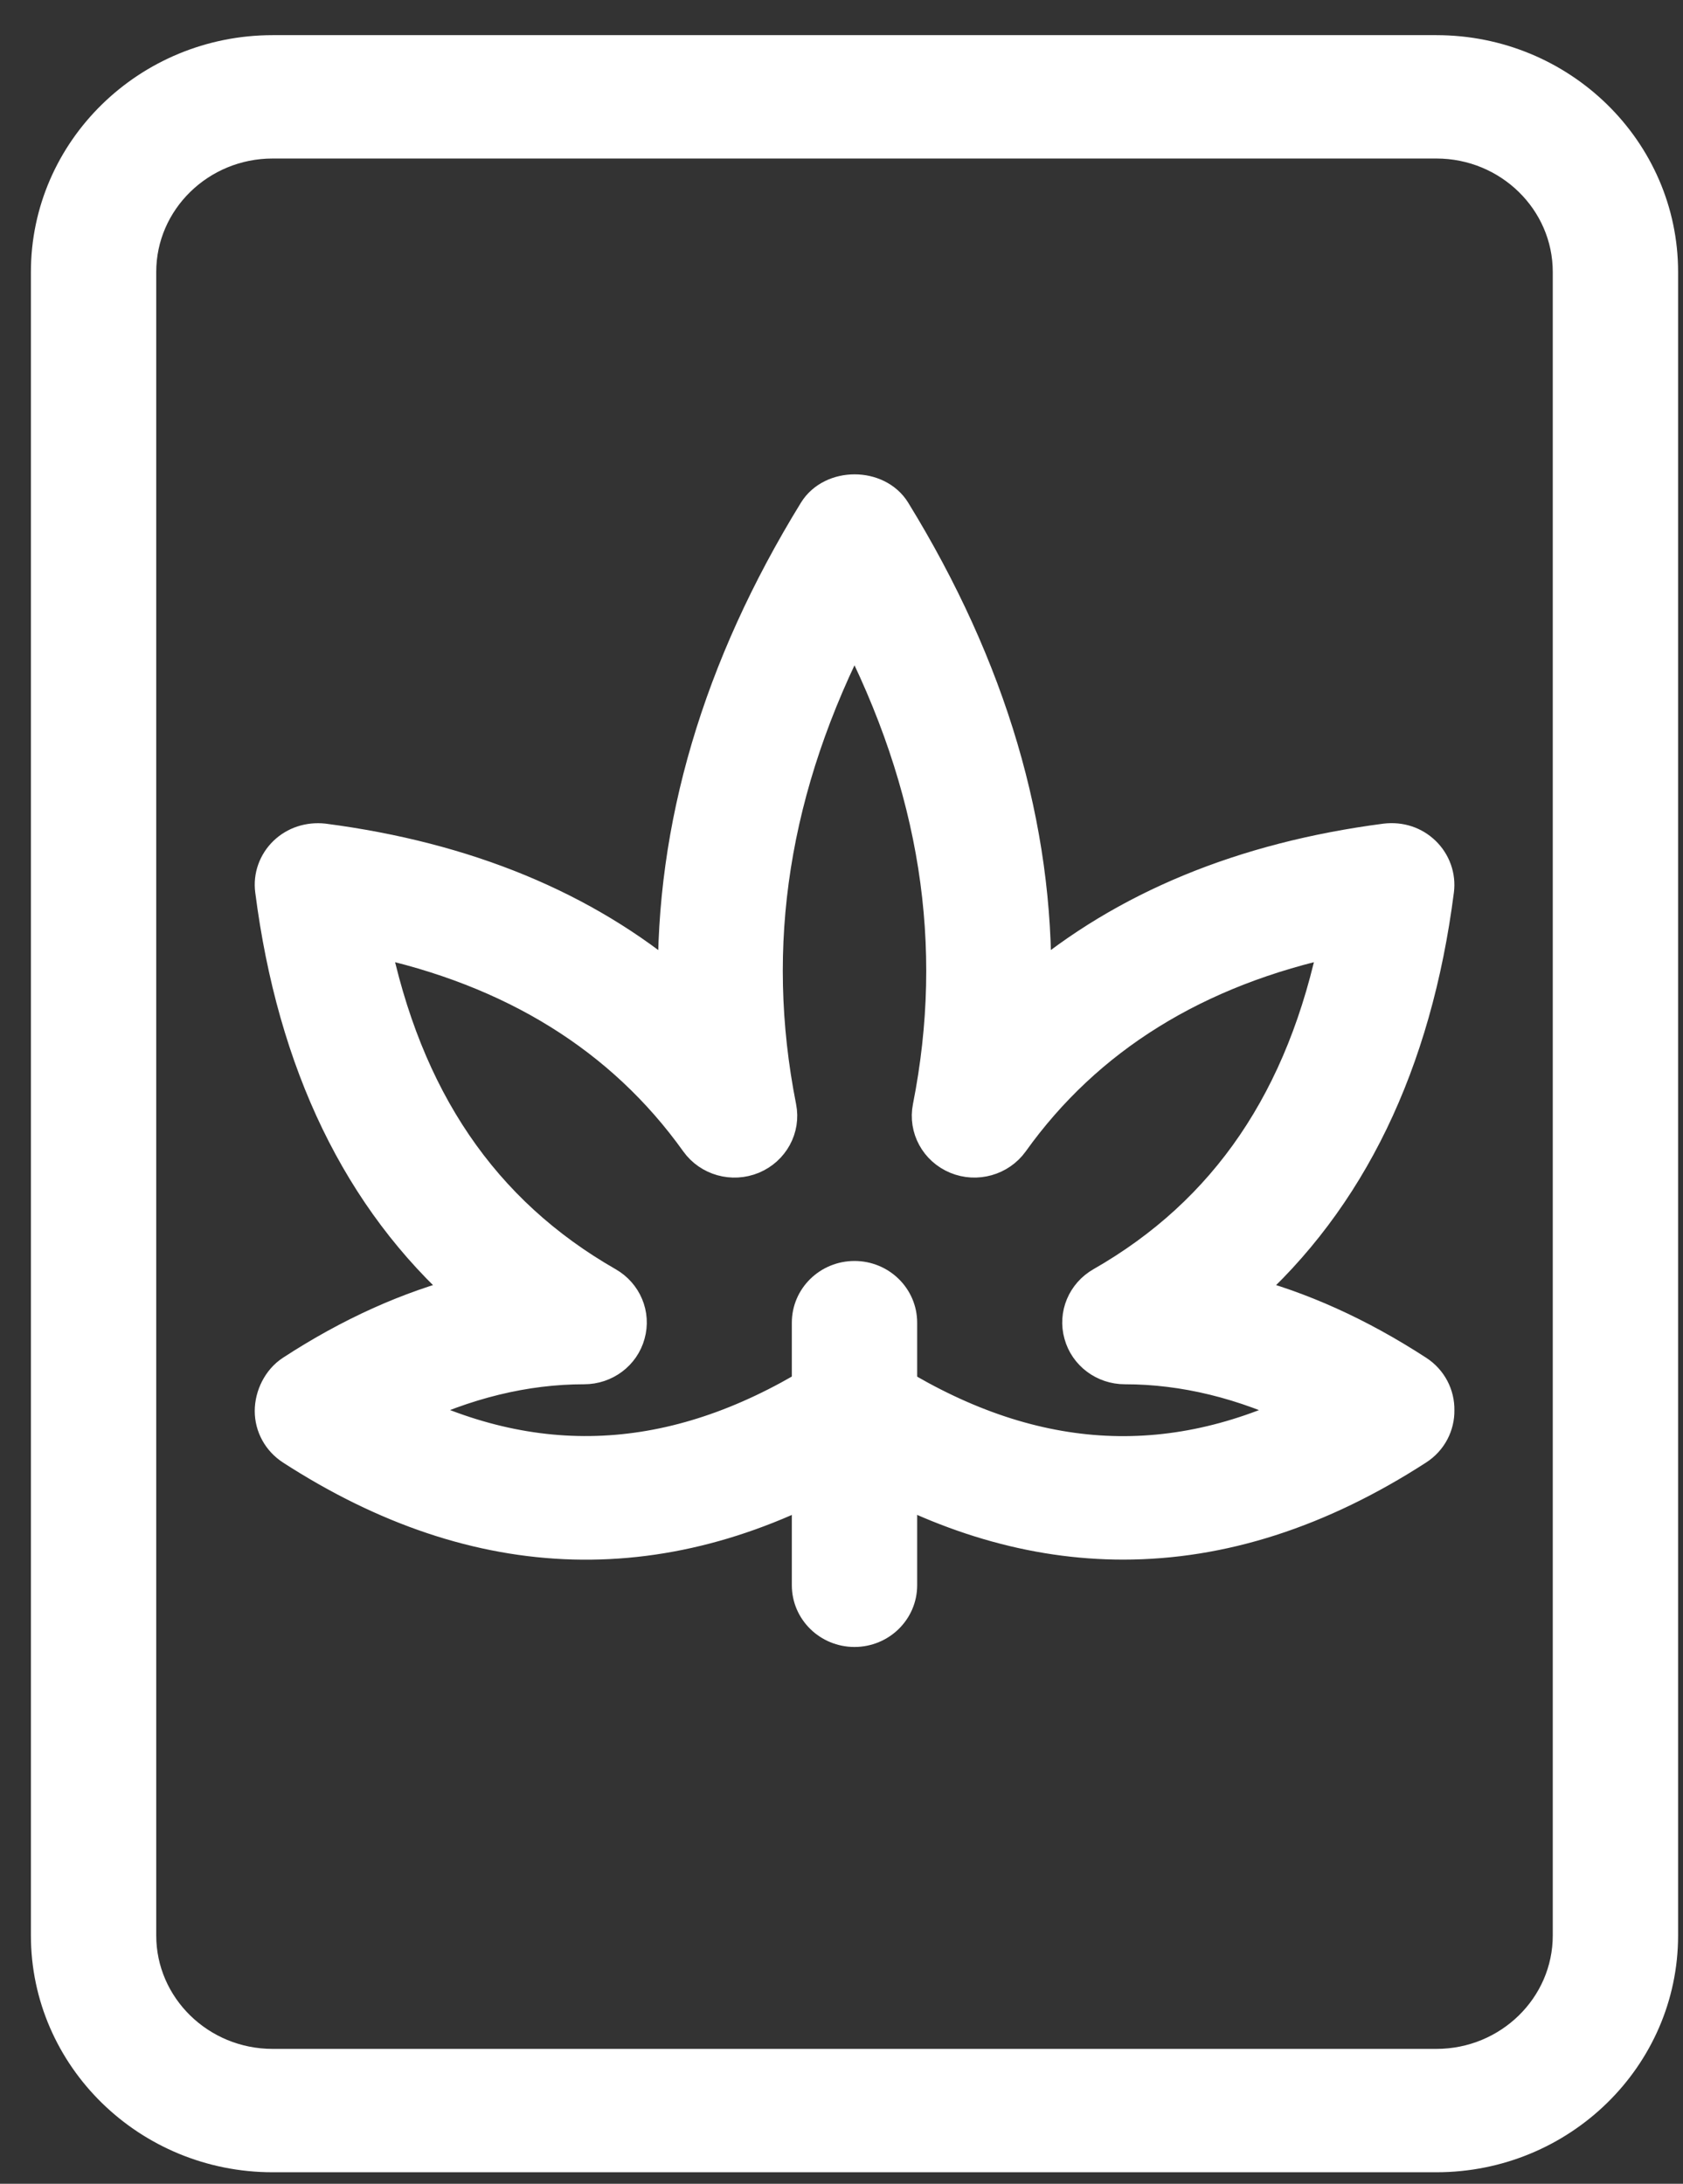 <svg width="47" height="61" viewBox="0 0 47 61" fill="none" xmlns="http://www.w3.org/2000/svg">
<rect x="0" y="0" width="47" height="61" fill="#333333" stroke="none"/>
<path d="M40.113 60.178H7.613C4.166 60.178 1.363 57.434 1.363 54.064V7.597C1.363 4.226 4.166 1.482 7.613 1.482H40.113C43.561 1.482 46.363 4.226 46.363 7.597V54.064C46.363 57.434 43.561 60.178 40.113 60.178ZM7.613 3.928C5.546 3.928 3.863 5.574 3.863 7.597V54.064C3.863 56.087 5.546 57.732 7.613 57.732H40.113C42.181 57.732 43.863 56.087 43.863 54.064V7.597C43.863 5.574 42.181 3.928 40.113 3.928H7.613Z" fill="white" stroke="white"/>
<path d="M31.366 43.065C28.861 43.065 26.356 42.329 23.863 40.859C18.648 43.938 13.379 43.797 8.176 40.434C7.824 40.206 7.614 39.825 7.614 39.414C7.614 39.006 7.824 38.575 8.171 38.348C9.786 37.294 11.426 36.555 13.073 36.134C10.073 33.476 8.244 29.7 7.624 24.867C7.574 24.491 7.709 24.114 7.984 23.848C8.259 23.583 8.636 23.461 9.031 23.503C13.004 24.021 16.299 25.383 18.876 27.567C18.799 23.116 20.108 18.668 22.794 14.302C23.248 13.566 24.483 13.566 24.936 14.302C27.621 18.67 28.933 23.116 28.854 27.567C31.428 25.383 34.726 24.021 38.699 23.503C39.101 23.456 39.471 23.581 39.746 23.848C40.019 24.114 40.154 24.491 40.106 24.867C39.486 29.7 37.658 33.476 34.656 36.134C36.303 36.555 37.941 37.296 39.559 38.348C39.926 38.587 40.123 38.986 40.116 39.39C40.123 39.796 39.926 40.194 39.553 40.434C36.836 42.19 34.103 43.065 31.366 43.065ZM23.863 38.191C24.104 38.191 24.341 38.257 24.551 38.394C28.549 40.977 32.446 41.307 36.416 39.39C34.741 38.575 33.066 38.167 31.413 38.167C30.849 38.167 30.354 37.797 30.209 37.264C30.058 36.731 30.296 36.166 30.784 35.887C34.281 33.887 36.444 30.71 37.353 26.21C33.389 27.049 30.326 28.949 28.238 31.872C27.898 32.344 27.266 32.522 26.726 32.297C26.183 32.072 25.873 31.505 25.986 30.937C26.886 26.386 26.194 21.957 23.863 17.452C21.534 21.955 20.841 26.386 21.741 30.937C21.854 31.505 21.544 32.07 21.001 32.297C20.456 32.522 19.828 32.346 19.488 31.872C17.401 28.949 14.338 27.049 10.373 26.21C11.284 30.71 13.446 33.884 16.944 35.887C17.431 36.166 17.669 36.729 17.518 37.264C17.373 37.797 16.878 38.167 16.314 38.167C14.661 38.167 12.986 38.575 11.311 39.387C15.274 41.307 19.176 40.972 23.174 38.392C23.386 38.257 23.623 38.191 23.863 38.191Z" fill="white" stroke="white"/>
<path d="M23.863 45.505C23.173 45.505 22.613 44.957 22.613 44.282V36.946C22.613 36.27 23.173 35.723 23.863 35.723C24.553 35.723 25.113 36.27 25.113 36.946V44.282C25.113 44.957 24.553 45.505 23.863 45.505Z" fill="white" stroke="white"/>
</svg>
